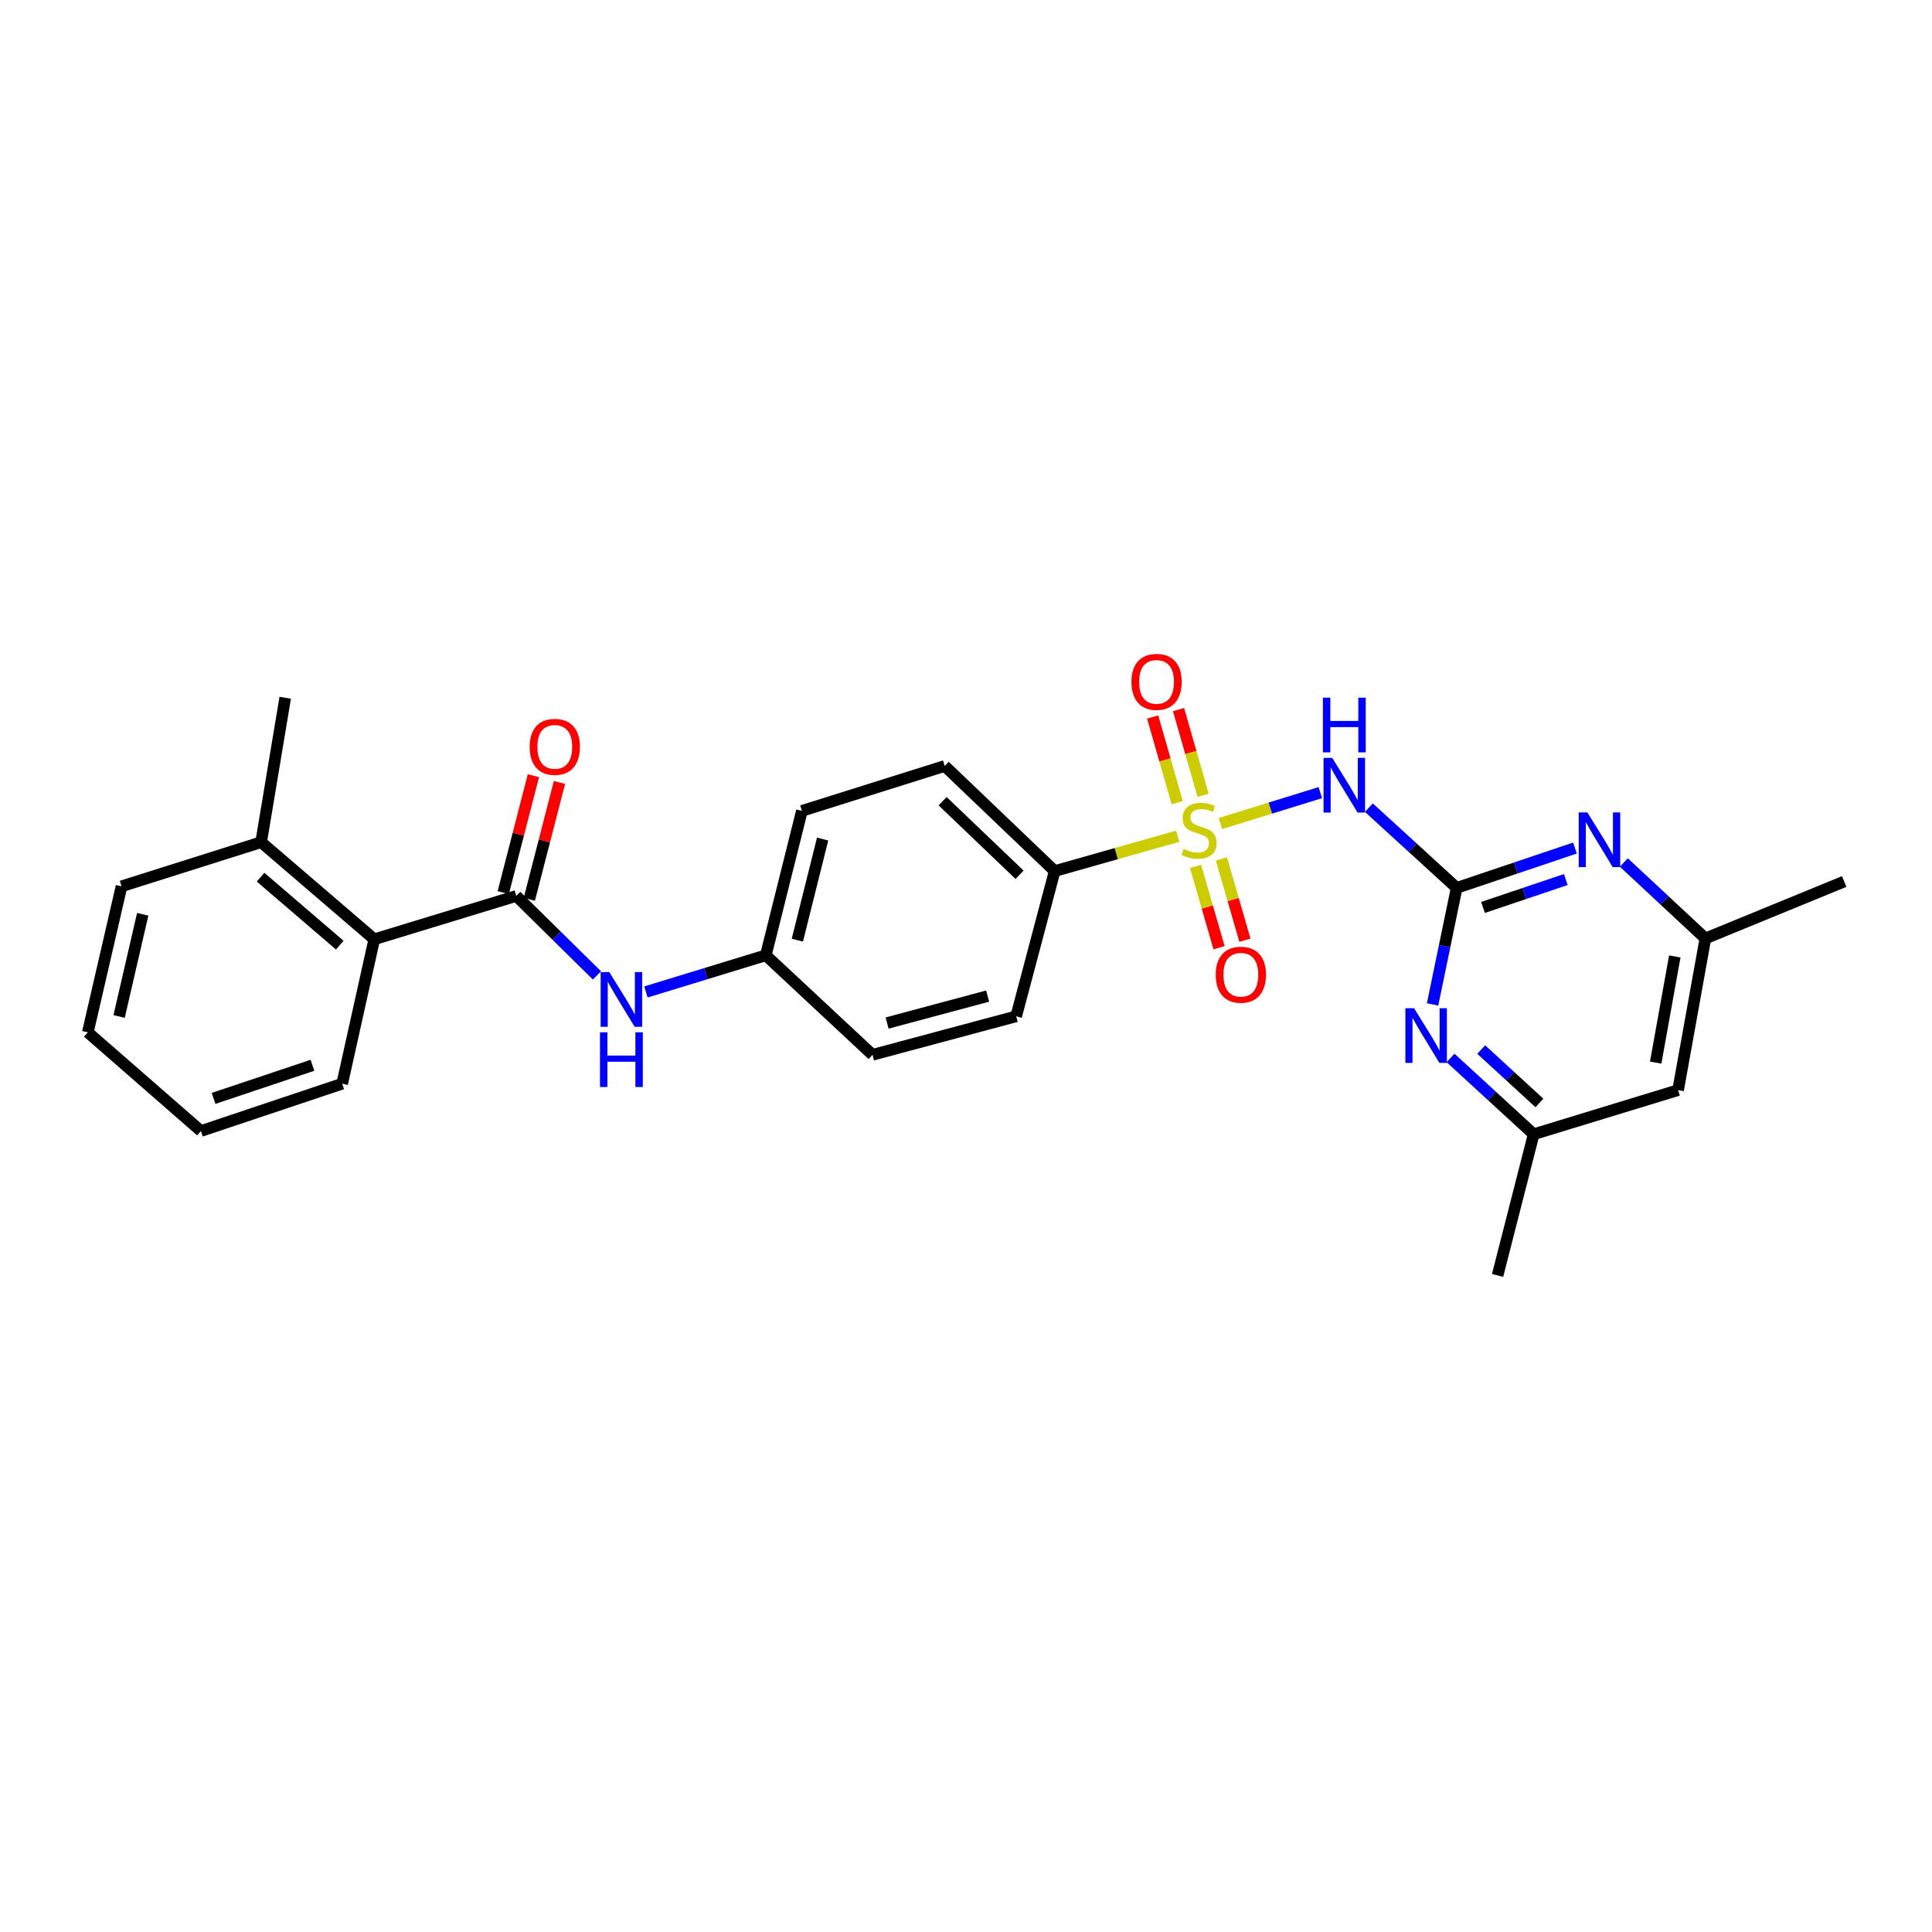 <?xml version='1.0' encoding='iso-8859-1'?>
<svg version='1.1' baseProfile='full'
              xmlns='http://www.w3.org/2000/svg'
                      xmlns:rdkit='http://www.rdkit.org/xml'
                      xmlns:xlink='http://www.w3.org/1999/xlink'
                  xml:space='preserve'
width='1000px' height='1000px' viewBox='0 0 1000 1000'>
<!-- END OF HEADER -->
<rect style='opacity:1.0;fill:#FFFFFF;stroke:none' width='1000' height='1000' x='0' y='0'> </rect>
<path class='bond-0' d='M 631.685,426.268 L 657.539,418.266' style='fill:none;fill-rule:evenodd;stroke:#CCCC00;stroke-width:6px;stroke-linecap:butt;stroke-linejoin:miter;stroke-opacity:1' />
<path class='bond-0' d='M 657.539,418.266 L 683.392,410.264' style='fill:none;fill-rule:evenodd;stroke:#0000FF;stroke-width:6px;stroke-linecap:butt;stroke-linejoin:miter;stroke-opacity:1' />
<path class='bond-5' d='M 609.616,432.811 L 577.757,441.841' style='fill:none;fill-rule:evenodd;stroke:#CCCC00;stroke-width:6px;stroke-linecap:butt;stroke-linejoin:miter;stroke-opacity:1' />
<path class='bond-5' d='M 577.757,441.841 L 545.898,450.871' style='fill:none;fill-rule:evenodd;stroke:#000000;stroke-width:6px;stroke-linecap:butt;stroke-linejoin:miter;stroke-opacity:1' />
<path class='bond-8' d='M 618.812,448.449 L 624.901,469.496' style='fill:none;fill-rule:evenodd;stroke:#CCCC00;stroke-width:6px;stroke-linecap:butt;stroke-linejoin:miter;stroke-opacity:1' />
<path class='bond-8' d='M 624.901,469.496 L 630.99,490.543' style='fill:none;fill-rule:evenodd;stroke:#FF0000;stroke-width:6px;stroke-linecap:butt;stroke-linejoin:miter;stroke-opacity:1' />
<path class='bond-8' d='M 632.199,444.576 L 638.288,465.623' style='fill:none;fill-rule:evenodd;stroke:#CCCC00;stroke-width:6px;stroke-linecap:butt;stroke-linejoin:miter;stroke-opacity:1' />
<path class='bond-8' d='M 638.288,465.623 L 644.378,486.67' style='fill:none;fill-rule:evenodd;stroke:#FF0000;stroke-width:6px;stroke-linecap:butt;stroke-linejoin:miter;stroke-opacity:1' />
<path class='bond-9' d='M 622.72,411.65 L 616.366,389.464' style='fill:none;fill-rule:evenodd;stroke:#CCCC00;stroke-width:6px;stroke-linecap:butt;stroke-linejoin:miter;stroke-opacity:1' />
<path class='bond-9' d='M 616.366,389.464 L 610.012,367.277' style='fill:none;fill-rule:evenodd;stroke:#FF0000;stroke-width:6px;stroke-linecap:butt;stroke-linejoin:miter;stroke-opacity:1' />
<path class='bond-9' d='M 609.322,415.488 L 602.968,393.301' style='fill:none;fill-rule:evenodd;stroke:#CCCC00;stroke-width:6px;stroke-linecap:butt;stroke-linejoin:miter;stroke-opacity:1' />
<path class='bond-9' d='M 602.968,393.301 L 596.614,371.114' style='fill:none;fill-rule:evenodd;stroke:#FF0000;stroke-width:6px;stroke-linecap:butt;stroke-linejoin:miter;stroke-opacity:1' />
<path class='bond-1' d='M 708.52,418.037 L 731.243,438.805' style='fill:none;fill-rule:evenodd;stroke:#0000FF;stroke-width:6px;stroke-linecap:butt;stroke-linejoin:miter;stroke-opacity:1' />
<path class='bond-1' d='M 731.243,438.805 L 753.965,459.573' style='fill:none;fill-rule:evenodd;stroke:#000000;stroke-width:6px;stroke-linecap:butt;stroke-linejoin:miter;stroke-opacity:1' />
<path class='bond-3' d='M 753.965,459.573 L 784.58,449.261' style='fill:none;fill-rule:evenodd;stroke:#000000;stroke-width:6px;stroke-linecap:butt;stroke-linejoin:miter;stroke-opacity:1' />
<path class='bond-3' d='M 784.58,449.261 L 815.194,438.948' style='fill:none;fill-rule:evenodd;stroke:#0000FF;stroke-width:6px;stroke-linecap:butt;stroke-linejoin:miter;stroke-opacity:1' />
<path class='bond-3' d='M 767.599,469.687 L 789.029,462.468' style='fill:none;fill-rule:evenodd;stroke:#000000;stroke-width:6px;stroke-linecap:butt;stroke-linejoin:miter;stroke-opacity:1' />
<path class='bond-3' d='M 789.029,462.468 L 810.459,455.249' style='fill:none;fill-rule:evenodd;stroke:#0000FF;stroke-width:6px;stroke-linecap:butt;stroke-linejoin:miter;stroke-opacity:1' />
<path class='bond-4' d='M 753.965,459.573 L 747.733,489.732' style='fill:none;fill-rule:evenodd;stroke:#000000;stroke-width:6px;stroke-linecap:butt;stroke-linejoin:miter;stroke-opacity:1' />
<path class='bond-4' d='M 747.733,489.732 L 741.5,519.89' style='fill:none;fill-rule:evenodd;stroke:#0000FF;stroke-width:6px;stroke-linecap:butt;stroke-linejoin:miter;stroke-opacity:1' />
<path class='bond-2' d='M 267.226,463.739 L 288.105,484.3' style='fill:none;fill-rule:evenodd;stroke:#000000;stroke-width:6px;stroke-linecap:butt;stroke-linejoin:miter;stroke-opacity:1' />
<path class='bond-2' d='M 288.105,484.3 L 308.984,504.861' style='fill:none;fill-rule:evenodd;stroke:#0000FF;stroke-width:6px;stroke-linecap:butt;stroke-linejoin:miter;stroke-opacity:1' />
<path class='bond-7' d='M 267.226,463.739 L 193.718,486.169' style='fill:none;fill-rule:evenodd;stroke:#000000;stroke-width:6px;stroke-linecap:butt;stroke-linejoin:miter;stroke-opacity:1' />
<path class='bond-12' d='M 273.974,465.48 L 281.777,435.233' style='fill:none;fill-rule:evenodd;stroke:#000000;stroke-width:6px;stroke-linecap:butt;stroke-linejoin:miter;stroke-opacity:1' />
<path class='bond-12' d='M 281.777,435.233 L 289.581,404.986' style='fill:none;fill-rule:evenodd;stroke:#FF0000;stroke-width:6px;stroke-linecap:butt;stroke-linejoin:miter;stroke-opacity:1' />
<path class='bond-12' d='M 260.479,461.998 L 268.282,431.751' style='fill:none;fill-rule:evenodd;stroke:#000000;stroke-width:6px;stroke-linecap:butt;stroke-linejoin:miter;stroke-opacity:1' />
<path class='bond-12' d='M 268.282,431.751 L 276.086,401.505' style='fill:none;fill-rule:evenodd;stroke:#FF0000;stroke-width:6px;stroke-linecap:butt;stroke-linejoin:miter;stroke-opacity:1' />
<path class='bond-11' d='M 840.497,446.424 L 861.599,466.084' style='fill:none;fill-rule:evenodd;stroke:#0000FF;stroke-width:6px;stroke-linecap:butt;stroke-linejoin:miter;stroke-opacity:1' />
<path class='bond-11' d='M 861.599,466.084 L 882.702,485.743' style='fill:none;fill-rule:evenodd;stroke:#000000;stroke-width:6px;stroke-linecap:butt;stroke-linejoin:miter;stroke-opacity:1' />
<path class='bond-10' d='M 750.799,547.591 L 772.312,567.335' style='fill:none;fill-rule:evenodd;stroke:#0000FF;stroke-width:6px;stroke-linecap:butt;stroke-linejoin:miter;stroke-opacity:1' />
<path class='bond-10' d='M 772.312,567.335 L 793.824,587.079' style='fill:none;fill-rule:evenodd;stroke:#000000;stroke-width:6px;stroke-linecap:butt;stroke-linejoin:miter;stroke-opacity:1' />
<path class='bond-10' d='M 766.676,543.246 L 781.735,557.067' style='fill:none;fill-rule:evenodd;stroke:#0000FF;stroke-width:6px;stroke-linecap:butt;stroke-linejoin:miter;stroke-opacity:1' />
<path class='bond-10' d='M 781.735,557.067 L 796.794,570.888' style='fill:none;fill-rule:evenodd;stroke:#000000;stroke-width:6px;stroke-linecap:butt;stroke-linejoin:miter;stroke-opacity:1' />
<path class='bond-15' d='M 545.898,450.871 L 488.99,396.463' style='fill:none;fill-rule:evenodd;stroke:#000000;stroke-width:6px;stroke-linecap:butt;stroke-linejoin:miter;stroke-opacity:1' />
<path class='bond-15' d='M 527.731,452.783 L 487.895,414.698' style='fill:none;fill-rule:evenodd;stroke:#000000;stroke-width:6px;stroke-linecap:butt;stroke-linejoin:miter;stroke-opacity:1' />
<path class='bond-16' d='M 545.898,450.871 L 525.969,526.044' style='fill:none;fill-rule:evenodd;stroke:#000000;stroke-width:6px;stroke-linecap:butt;stroke-linejoin:miter;stroke-opacity:1' />
<path class='bond-6' d='M 334.328,513.436 L 365.354,503.949' style='fill:none;fill-rule:evenodd;stroke:#0000FF;stroke-width:6px;stroke-linecap:butt;stroke-linejoin:miter;stroke-opacity:1' />
<path class='bond-6' d='M 365.354,503.949 L 396.381,494.462' style='fill:none;fill-rule:evenodd;stroke:#000000;stroke-width:6px;stroke-linecap:butt;stroke-linejoin:miter;stroke-opacity:1' />
<path class='bond-14' d='M 193.718,486.169 L 135.168,435.912' style='fill:none;fill-rule:evenodd;stroke:#000000;stroke-width:6px;stroke-linecap:butt;stroke-linejoin:miter;stroke-opacity:1' />
<path class='bond-14' d='M 175.858,489.206 L 134.873,454.026' style='fill:none;fill-rule:evenodd;stroke:#000000;stroke-width:6px;stroke-linecap:butt;stroke-linejoin:miter;stroke-opacity:1' />
<path class='bond-20' d='M 193.718,486.169 L 177.118,560.924' style='fill:none;fill-rule:evenodd;stroke:#000000;stroke-width:6px;stroke-linecap:butt;stroke-linejoin:miter;stroke-opacity:1' />
<path class='bond-13' d='M 793.824,587.079 L 868.579,564.238' style='fill:none;fill-rule:evenodd;stroke:#000000;stroke-width:6px;stroke-linecap:butt;stroke-linejoin:miter;stroke-opacity:1' />
<path class='bond-22' d='M 793.824,587.079 L 775.141,660.161' style='fill:none;fill-rule:evenodd;stroke:#000000;stroke-width:6px;stroke-linecap:butt;stroke-linejoin:miter;stroke-opacity:1' />
<path class='bond-21' d='M 882.702,485.743 L 954.545,456.267' style='fill:none;fill-rule:evenodd;stroke:#000000;stroke-width:6px;stroke-linecap:butt;stroke-linejoin:miter;stroke-opacity:1' />
<path class='bond-28' d='M 882.702,485.743 L 868.579,564.238' style='fill:none;fill-rule:evenodd;stroke:#000000;stroke-width:6px;stroke-linecap:butt;stroke-linejoin:miter;stroke-opacity:1' />
<path class='bond-28' d='M 866.867,495.05 L 856.981,549.996' style='fill:none;fill-rule:evenodd;stroke:#000000;stroke-width:6px;stroke-linecap:butt;stroke-linejoin:miter;stroke-opacity:1' />
<path class='bond-23' d='M 135.168,435.912 L 147.626,361.157' style='fill:none;fill-rule:evenodd;stroke:#000000;stroke-width:6px;stroke-linecap:butt;stroke-linejoin:miter;stroke-opacity:1' />
<path class='bond-24' d='M 135.168,435.912 L 62.906,458.753' style='fill:none;fill-rule:evenodd;stroke:#000000;stroke-width:6px;stroke-linecap:butt;stroke-linejoin:miter;stroke-opacity:1' />
<path class='bond-19' d='M 488.99,396.463 L 415.071,419.707' style='fill:none;fill-rule:evenodd;stroke:#000000;stroke-width:6px;stroke-linecap:butt;stroke-linejoin:miter;stroke-opacity:1' />
<path class='bond-18' d='M 525.969,526.044 L 451.616,545.973' style='fill:none;fill-rule:evenodd;stroke:#000000;stroke-width:6px;stroke-linecap:butt;stroke-linejoin:miter;stroke-opacity:1' />
<path class='bond-18' d='M 511.208,515.572 L 459.161,529.522' style='fill:none;fill-rule:evenodd;stroke:#000000;stroke-width:6px;stroke-linecap:butt;stroke-linejoin:miter;stroke-opacity:1' />
<path class='bond-17' d='M 396.381,494.462 L 451.616,545.973' style='fill:none;fill-rule:evenodd;stroke:#000000;stroke-width:6px;stroke-linecap:butt;stroke-linejoin:miter;stroke-opacity:1' />
<path class='bond-27' d='M 396.381,494.462 L 415.071,419.707' style='fill:none;fill-rule:evenodd;stroke:#000000;stroke-width:6px;stroke-linecap:butt;stroke-linejoin:miter;stroke-opacity:1' />
<path class='bond-27' d='M 412.705,486.629 L 425.788,434.3' style='fill:none;fill-rule:evenodd;stroke:#000000;stroke-width:6px;stroke-linecap:butt;stroke-linejoin:miter;stroke-opacity:1' />
<path class='bond-25' d='M 177.118,560.924 L 104.004,585.414' style='fill:none;fill-rule:evenodd;stroke:#000000;stroke-width:6px;stroke-linecap:butt;stroke-linejoin:miter;stroke-opacity:1' />
<path class='bond-25' d='M 161.724,551.383 L 110.545,568.525' style='fill:none;fill-rule:evenodd;stroke:#000000;stroke-width:6px;stroke-linecap:butt;stroke-linejoin:miter;stroke-opacity:1' />
<path class='bond-29' d='M 62.906,458.753 L 45.455,534.336' style='fill:none;fill-rule:evenodd;stroke:#000000;stroke-width:6px;stroke-linecap:butt;stroke-linejoin:miter;stroke-opacity:1' />
<path class='bond-29' d='M 73.868,473.226 L 61.652,526.134' style='fill:none;fill-rule:evenodd;stroke:#000000;stroke-width:6px;stroke-linecap:butt;stroke-linejoin:miter;stroke-opacity:1' />
<path class='bond-26' d='M 104.004,585.414 L 45.455,534.336' style='fill:none;fill-rule:evenodd;stroke:#000000;stroke-width:6px;stroke-linecap:butt;stroke-linejoin:miter;stroke-opacity:1' />
<path  class='atom-0' d='M 612.638 439.407
Q 612.958 439.527, 614.278 440.087
Q 615.598 440.647, 617.038 441.007
Q 618.518 441.327, 619.958 441.327
Q 622.638 441.327, 624.198 440.047
Q 625.758 438.727, 625.758 436.447
Q 625.758 434.887, 624.958 433.927
Q 624.198 432.967, 622.998 432.447
Q 621.798 431.927, 619.798 431.327
Q 617.278 430.567, 615.758 429.847
Q 614.278 429.127, 613.198 427.607
Q 612.158 426.087, 612.158 423.527
Q 612.158 419.967, 614.558 417.767
Q 616.998 415.567, 621.798 415.567
Q 625.078 415.567, 628.798 417.127
L 627.878 420.207
Q 624.478 418.807, 621.918 418.807
Q 619.158 418.807, 617.638 419.967
Q 616.118 421.087, 616.158 423.047
Q 616.158 424.567, 616.918 425.487
Q 617.718 426.407, 618.838 426.927
Q 619.998 427.447, 621.918 428.047
Q 624.478 428.847, 625.998 429.647
Q 627.518 430.447, 628.598 432.087
Q 629.718 433.687, 629.718 436.447
Q 629.718 440.367, 627.078 442.487
Q 624.478 444.567, 620.118 444.567
Q 617.598 444.567, 615.678 444.007
Q 613.798 443.487, 611.558 442.567
L 612.638 439.407
' fill='#CCCC00'/>
<path  class='atom-1' d='M 689.551 392.26
L 698.831 407.26
Q 699.751 408.74, 701.231 411.42
Q 702.711 414.1, 702.791 414.26
L 702.791 392.26
L 706.551 392.26
L 706.551 420.58
L 702.671 420.58
L 692.711 404.18
Q 691.551 402.26, 690.311 400.06
Q 689.111 397.86, 688.751 397.18
L 688.751 420.58
L 685.071 420.58
L 685.071 392.26
L 689.551 392.26
' fill='#0000FF'/>
<path  class='atom-1' d='M 684.731 361.108
L 688.571 361.108
L 688.571 373.148
L 703.051 373.148
L 703.051 361.108
L 706.891 361.108
L 706.891 389.428
L 703.051 389.428
L 703.051 376.348
L 688.571 376.348
L 688.571 389.428
L 684.731 389.428
L 684.731 361.108
' fill='#0000FF'/>
<path  class='atom-4' d='M 821.624 420.513
L 830.904 435.513
Q 831.824 436.993, 833.304 439.673
Q 834.784 442.353, 834.864 442.513
L 834.864 420.513
L 838.624 420.513
L 838.624 448.833
L 834.744 448.833
L 824.784 432.433
Q 823.624 430.513, 822.384 428.313
Q 821.184 426.113, 820.824 425.433
L 820.824 448.833
L 817.144 448.833
L 817.144 420.513
L 821.624 420.513
' fill='#0000FF'/>
<path  class='atom-5' d='M 731.91 521.841
L 741.19 536.841
Q 742.11 538.321, 743.59 541.001
Q 745.07 543.681, 745.15 543.841
L 745.15 521.841
L 748.91 521.841
L 748.91 550.161
L 745.03 550.161
L 735.07 533.761
Q 733.91 531.841, 732.67 529.641
Q 731.47 527.441, 731.11 526.761
L 731.11 550.161
L 727.43 550.161
L 727.43 521.841
L 731.91 521.841
' fill='#0000FF'/>
<path  class='atom-7' d='M 315.373 503.158
L 324.653 518.158
Q 325.573 519.638, 327.053 522.318
Q 328.533 524.998, 328.613 525.158
L 328.613 503.158
L 332.373 503.158
L 332.373 531.478
L 328.493 531.478
L 318.533 515.078
Q 317.373 513.158, 316.133 510.958
Q 314.933 508.758, 314.573 508.078
L 314.573 531.478
L 310.893 531.478
L 310.893 503.158
L 315.373 503.158
' fill='#0000FF'/>
<path  class='atom-7' d='M 310.553 534.31
L 314.393 534.31
L 314.393 546.35
L 328.873 546.35
L 328.873 534.31
L 332.713 534.31
L 332.713 562.63
L 328.873 562.63
L 328.873 549.55
L 314.393 549.55
L 314.393 562.63
L 310.553 562.63
L 310.553 534.31
' fill='#0000FF'/>
<path  class='atom-9' d='M 629.263 504.514
Q 629.263 497.714, 632.623 493.914
Q 635.983 490.114, 642.263 490.114
Q 648.543 490.114, 651.903 493.914
Q 655.263 497.714, 655.263 504.514
Q 655.263 511.394, 651.863 515.314
Q 648.463 519.194, 642.263 519.194
Q 636.023 519.194, 632.623 515.314
Q 629.263 511.434, 629.263 504.514
M 642.263 515.994
Q 646.583 515.994, 648.903 513.114
Q 651.263 510.194, 651.263 504.514
Q 651.263 498.954, 648.903 496.154
Q 646.583 493.314, 642.263 493.314
Q 637.943 493.314, 635.583 496.114
Q 633.263 498.914, 633.263 504.514
Q 633.263 510.234, 635.583 513.114
Q 637.943 515.994, 642.263 515.994
' fill='#FF0000'/>
<path  class='atom-10' d='M 585.633 352.937
Q 585.633 346.137, 588.993 342.337
Q 592.353 338.537, 598.633 338.537
Q 604.913 338.537, 608.273 342.337
Q 611.633 346.137, 611.633 352.937
Q 611.633 359.817, 608.233 363.737
Q 604.833 367.617, 598.633 367.617
Q 592.393 367.617, 588.993 363.737
Q 585.633 359.857, 585.633 352.937
M 598.633 364.417
Q 602.953 364.417, 605.273 361.537
Q 607.633 358.617, 607.633 352.937
Q 607.633 347.377, 605.273 344.577
Q 602.953 341.737, 598.633 341.737
Q 594.313 341.737, 591.953 344.537
Q 589.633 347.337, 589.633 352.937
Q 589.633 358.657, 591.953 361.537
Q 594.313 364.417, 598.633 364.417
' fill='#FF0000'/>
<path  class='atom-13' d='M 274.156 386.571
Q 274.156 379.771, 277.516 375.971
Q 280.876 372.171, 287.156 372.171
Q 293.436 372.171, 296.796 375.971
Q 300.156 379.771, 300.156 386.571
Q 300.156 393.451, 296.756 397.371
Q 293.356 401.251, 287.156 401.251
Q 280.916 401.251, 277.516 397.371
Q 274.156 393.491, 274.156 386.571
M 287.156 398.051
Q 291.476 398.051, 293.796 395.171
Q 296.156 392.251, 296.156 386.571
Q 296.156 381.011, 293.796 378.211
Q 291.476 375.371, 287.156 375.371
Q 282.836 375.371, 280.476 378.171
Q 278.156 380.971, 278.156 386.571
Q 278.156 392.291, 280.476 395.171
Q 282.836 398.051, 287.156 398.051
' fill='#FF0000'/>
</svg>
